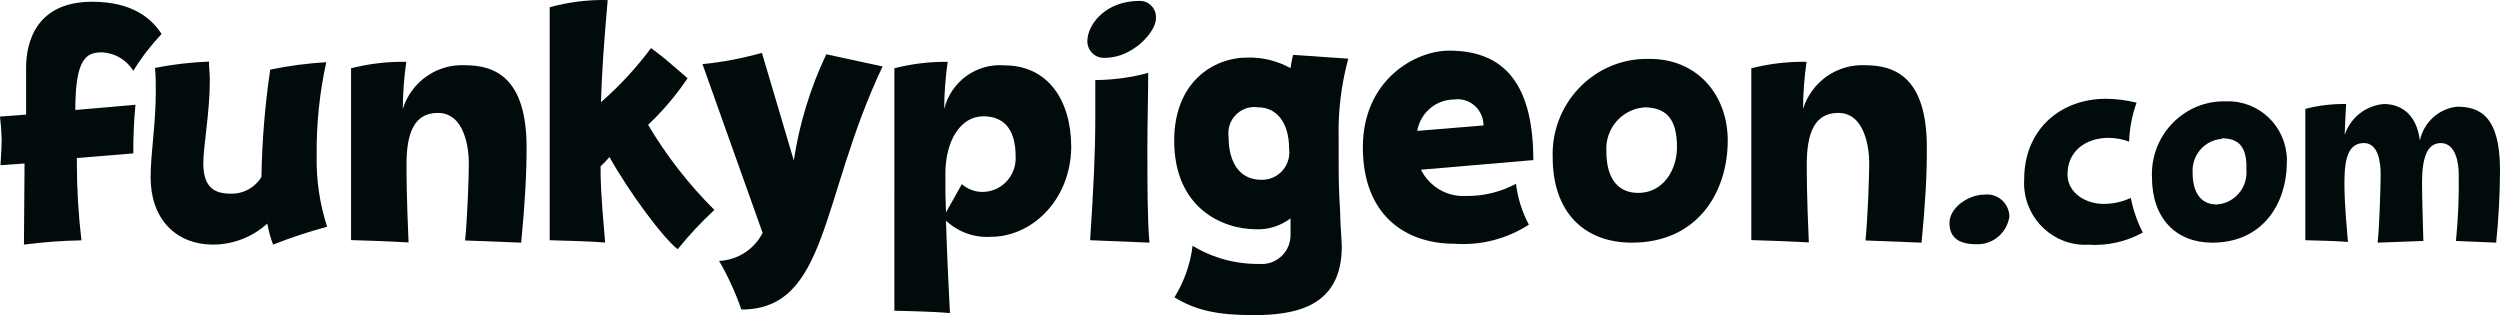 <?xml version="1.0" encoding="UTF-8"?><svg id="b" xmlns="http://www.w3.org/2000/svg" width="357.001" height="45" viewBox="0 0 357.001 45"><defs><style>.d{fill:#010b0c;stroke-width:0px;}</style></defs><g id="c"><path class="d" d="M19.035,10.114c-.967-1.57-2.638-2.558-4.467-2.639-2.234,0-3.814.833-3.814,8.231l8.59-.747c-.218,2.309-.321,4.627-.309,6.946l-8.057.66v.781c.001,3.668.219,7.333.653,10.975-2.747.05-5.488.253-8.212.608l.086-11.582-3.436.243c.12-1.962.172-2.796.172-3.612-.024-1.115-.105-2.227-.241-3.334l3.728-.278v-6.703C3.728,6.033,5.154.25,13.16.25c5.773,0,8.504,2.414,9.913,4.602-1.521,1.609-2.873,3.373-4.037,5.262"/><path class="d" d="M38.999,34.928c-.374-.971-.65-1.977-.825-3.004-2.112,1.913-4.843,2.981-7.679,3.004-5.601,0-8.985-3.872-8.985-9.586,0-3.473.739-7.623.739-12.312,0-1.077,0-2.188-.12-3.334,2.545-.5,5.124-.802,7.714-.903,0,.868.12,1.737.12,2.675,0,4.601-.928,9.36-.928,11.825,0,3.126,1.254,4.359,3.831,4.359,1.805.081,3.513-.829,4.467-2.379.086-5.134.505-10.255,1.254-15.333,2.641-.544,5.316-.898,8.006-1.059-.966,4.395-1.427,8.887-1.374,13.388-.067,3.43.438,6.847,1.495,10.106-2.615.708-5.19,1.561-7.714,2.553"/><path class="d" d="M74.424,34.651l-8.006-.313c.326-3.299.532-9.047.532-11.062s-.567-7.154-4.432-7.154c-3.436,0-4.467,3.004-4.467,7.328,0,1.841,0,4.393.292,11.166-2.886-.156-6.151-.278-8.212-.33V9.749c2.577-.658,5.228-.967,7.886-.92-.317,2.226-.483,4.472-.498,6.72,1.22-3.881,4.876-6.441,8.899-6.234,4.226,0,8.779,1.736,8.779,11.739,0,3.925-.241,8.11-.773,13.597"/><path class="d" d="M96.775,35.588c-1.993-1.493-6.872-8.023-9.741-13.163-.394.468-.819.909-1.271,1.32,0,1.858,0,3.577.653,10.888-1.718-.156-5.858-.278-7.92-.33V1.032C81.193.289,83.982-.056,86.776.007c-.601,6.946-.808,10.141-.962,14.587,2.652-2.307,5.048-4.898,7.147-7.728,1.047.754,2.056,1.559,3.024,2.414.687.59,1.426,1.198,2.199,1.893-1.627,2.422-3.517,4.653-5.635,6.651,2.637,4.438,5.817,8.522,9.466,12.155-1.88,1.738-3.631,3.613-5.24,5.609"/><path class="d" d="M105.863,44.201c-.833-2.414-1.897-4.741-3.178-6.946,2.631-.11,5.003-1.633,6.219-3.994l-8.59-24.103c2.87-.286,5.711-.826,8.487-1.615l4.553,15.368c.801-5.256,2.364-10.364,4.639-15.16l8.04,1.737c-8.916,18.771-7.714,34.712-20.169,34.712"/><path class="d" d="M141.495,33.817c-2.36.154-4.678-.681-6.408-2.309.155,5.053.326,8.509.567,13.197-1.718-.174-5.858-.295-7.937-.33V9.749c2.487-.64,5.045-.949,7.611-.92-.318,2.232-.484,4.483-.498,6.738.97-3.921,4.604-6.559,8.59-6.234,6.185,0,9.552,4.932,9.552,11.704-.086,7.519-5.618,12.781-11.476,12.781M140.412,16.608c-3.178,0-5.412,3.369-5.412,8.248,0,2.553,0,3.334.086,5.47l2.268-4.029c.793.695,1.802,1.088,2.852,1.111,2.628.042,4.792-2.078,4.833-4.734.002-.106,0-.213-.005-.319,0-4.202-1.941-5.748-4.622-5.748"/><path class="d" d="M157.833,8.256c-1.295.115-2.437-.853-2.551-2.161-.006-.072-.009-.145-.009-.218,0-2.344,2.56-5.748,7.439-5.748,1.261-.043,2.318.956,2.36,2.231.003.09,0,.18-.007.27.051,1.858-3.282,5.626-7.233,5.626M155.668,34.303c.447-6.738.739-12.155.739-17.365v-5.505c2.553-.015,5.093-.359,7.559-1.024,0,3.039-.12,6.946-.12,10.766,0,4.88,0,10.141.292,13.475l-8.47-.347Z"/><path class="d" d="M191.162,19.977v2.518c0,2.553,0,4.394.206,7.641,0,1.511.241,4.428.241,5.053,0,8.683-6.7,9.811-12.645,9.811-5.034,0-8.161-.66-11.253-2.535,1.383-2.235,2.269-4.747,2.594-7.363,2.884,1.744,6.192,2.639,9.552,2.588,2.26.185,4.241-1.516,4.425-3.801.015-.185.017-.372.008-.558v-2.153c-1.402,1.068-3.124,1.62-4.879,1.563-4.879,0-11.734-3.039-11.734-12.659,0-8.3,5.515-11.86,10.445-11.86,2.152-.058,4.281.464,6.168,1.511.078-.638.199-1.27.361-1.893l7.886.538c-1.028,3.776-1.491,7.686-1.374,11.6M179.651,15.323c-2.028-.298-3.912,1.121-4.207,3.171-.051.353-.052.713-.002,1.066,0,3.473,1.46,6.112,4.673,6.112,2.143.069,3.936-1.632,4.004-3.798.007-.222-.005-.444-.035-.664,0-3.629-1.735-5.887-4.433-5.887"/><path class="d" d="M202.913,24.232c1.218,2.443,3.758,3.918,6.46,3.751,2.477.034,4.923-.563,7.112-1.736.247,2.044.87,4.023,1.838,5.835-3.157,2.039-6.88,2.995-10.618,2.726-7.147,0-13.091-4.202-13.091-13.771s7.405-13.805,12.318-13.805c6.958,0,12.026,3.664,12.026,15.629l-16.046,1.372ZM207.827,14.212c-2.665-.084-4.986,1.825-5.446,4.48l9.466-.781c-.002-2.072-1.666-3.749-3.715-3.746-.102,0-.203.004-.305.013v.035Z"/><path class="d" d="M233.03,34.651c-6.872,0-11.305-4.428-11.305-12.156-.26-7.514,5.556-13.819,12.99-14.082.303-.011.606-.011.909-.001,6.7,0,11.098,5.088,11.098,11.669,0,7.207-4.192,14.57-13.692,14.57M234.748,15.341c-3.169.268-5.548,3.042-5.36,6.251,0,4.22,1.907,5.956,4.553,5.956,3.625,0,5.532-3.369,5.532-6.495.017-3.959-1.443-5.73-4.707-5.73l-.017.017Z"/><path class="d" d="M274.399,34.651l-8.006-.313c.326-3.299.532-9.047.532-11.062s-.567-7.154-4.432-7.154c-3.436,0-4.484,3.004-4.484,7.328,0,1.841,0,4.393.292,11.166-2.886-.156-6.133-.278-8.212-.33V9.749c2.577-.656,5.228-.965,7.885-.92-.317,2.226-.484,4.472-.498,6.72,1.22-3.881,4.876-6.441,8.899-6.234,4.226,0,8.779,1.736,8.779,11.739.017,3.925-.223,8.11-.756,13.597"/><path class="d" d="M282.199,34.876c-2.972,0-3.814-1.372-3.814-3.056,0-2.084,2.594-4.029,5-4.029,1.743-.211,3.325,1.046,3.534,2.807.013.112.021.224.022.336-.35,2.347-2.396,4.048-4.742,3.942"/><path class="d" d="M298.193,34.946c-4.814.239-8.909-3.511-9.146-8.377-.016-.328-.014-.656.007-.983,0-7.068,5.154-11.478,11.665-11.478,1.477.011,2.947.198,4.381.556-.64,1.785-.999,3.66-1.065,5.557-.931-.344-1.913-.526-2.904-.539-3.315,0-5.893,1.927-5.893,5.209,0,2.779,2.766,4.22,5.051,4.22,1.375.03,2.739-.262,3.986-.851.343,1.722.921,3.388,1.718,4.949-2.385,1.313-5.09,1.916-7.8,1.737"/><path class="d" d="M315.889,34.651c-5.154,0-8.59-3.473-8.59-9.36-.222-5.75,4.21-10.593,9.898-10.817.257-.01.513-.011.771-.001,4.619-.133,8.47,3.544,8.602,8.213.007.249.003.499-.012.748-.086,5.487-3.298,11.218-10.669,11.218M317.229,19.838c-2.433.203-4.262,2.329-4.123,4.793,0,3.247,1.46,4.567,3.436,4.567,2.5-.153,4.405-2.326,4.253-4.853-.002-.044-.006-.087-.01-.131.12-3.108-.996-4.463-3.487-4.463l-.069.087Z"/><path class="d" d="M356.451,34.651l-5.738-.243c.313-3.156.445-6.328.395-9.499,0-1.546-.395-4.48-2.56-4.48-1.838,0-2.68,1.858-2.68,5.609,0,2.362.103,4.931.189,8.37l-6.511.243v-.243c.224-1.893.413-7.953.413-9.499s-.275-4.48-2.371-4.48-2.801,1.893-2.801,5.539c0,1.424,0,2.969.498,8.578-1.374-.121-4.501-.208-6.082-.243V15.549c1.902-.496,3.861-.73,5.824-.695-.086,1.511-.154,2.865-.206,4.411.822-2.466,3.018-4.2,5.584-4.411,2.56,0,4.707,1.563,5.154,5.209.55-2.6,2.692-4.548,5.309-4.828,3.23,0,6.133,1.337,6.133,9.03-.012,3.468-.196,6.934-.549,10.384"/></g></svg>
